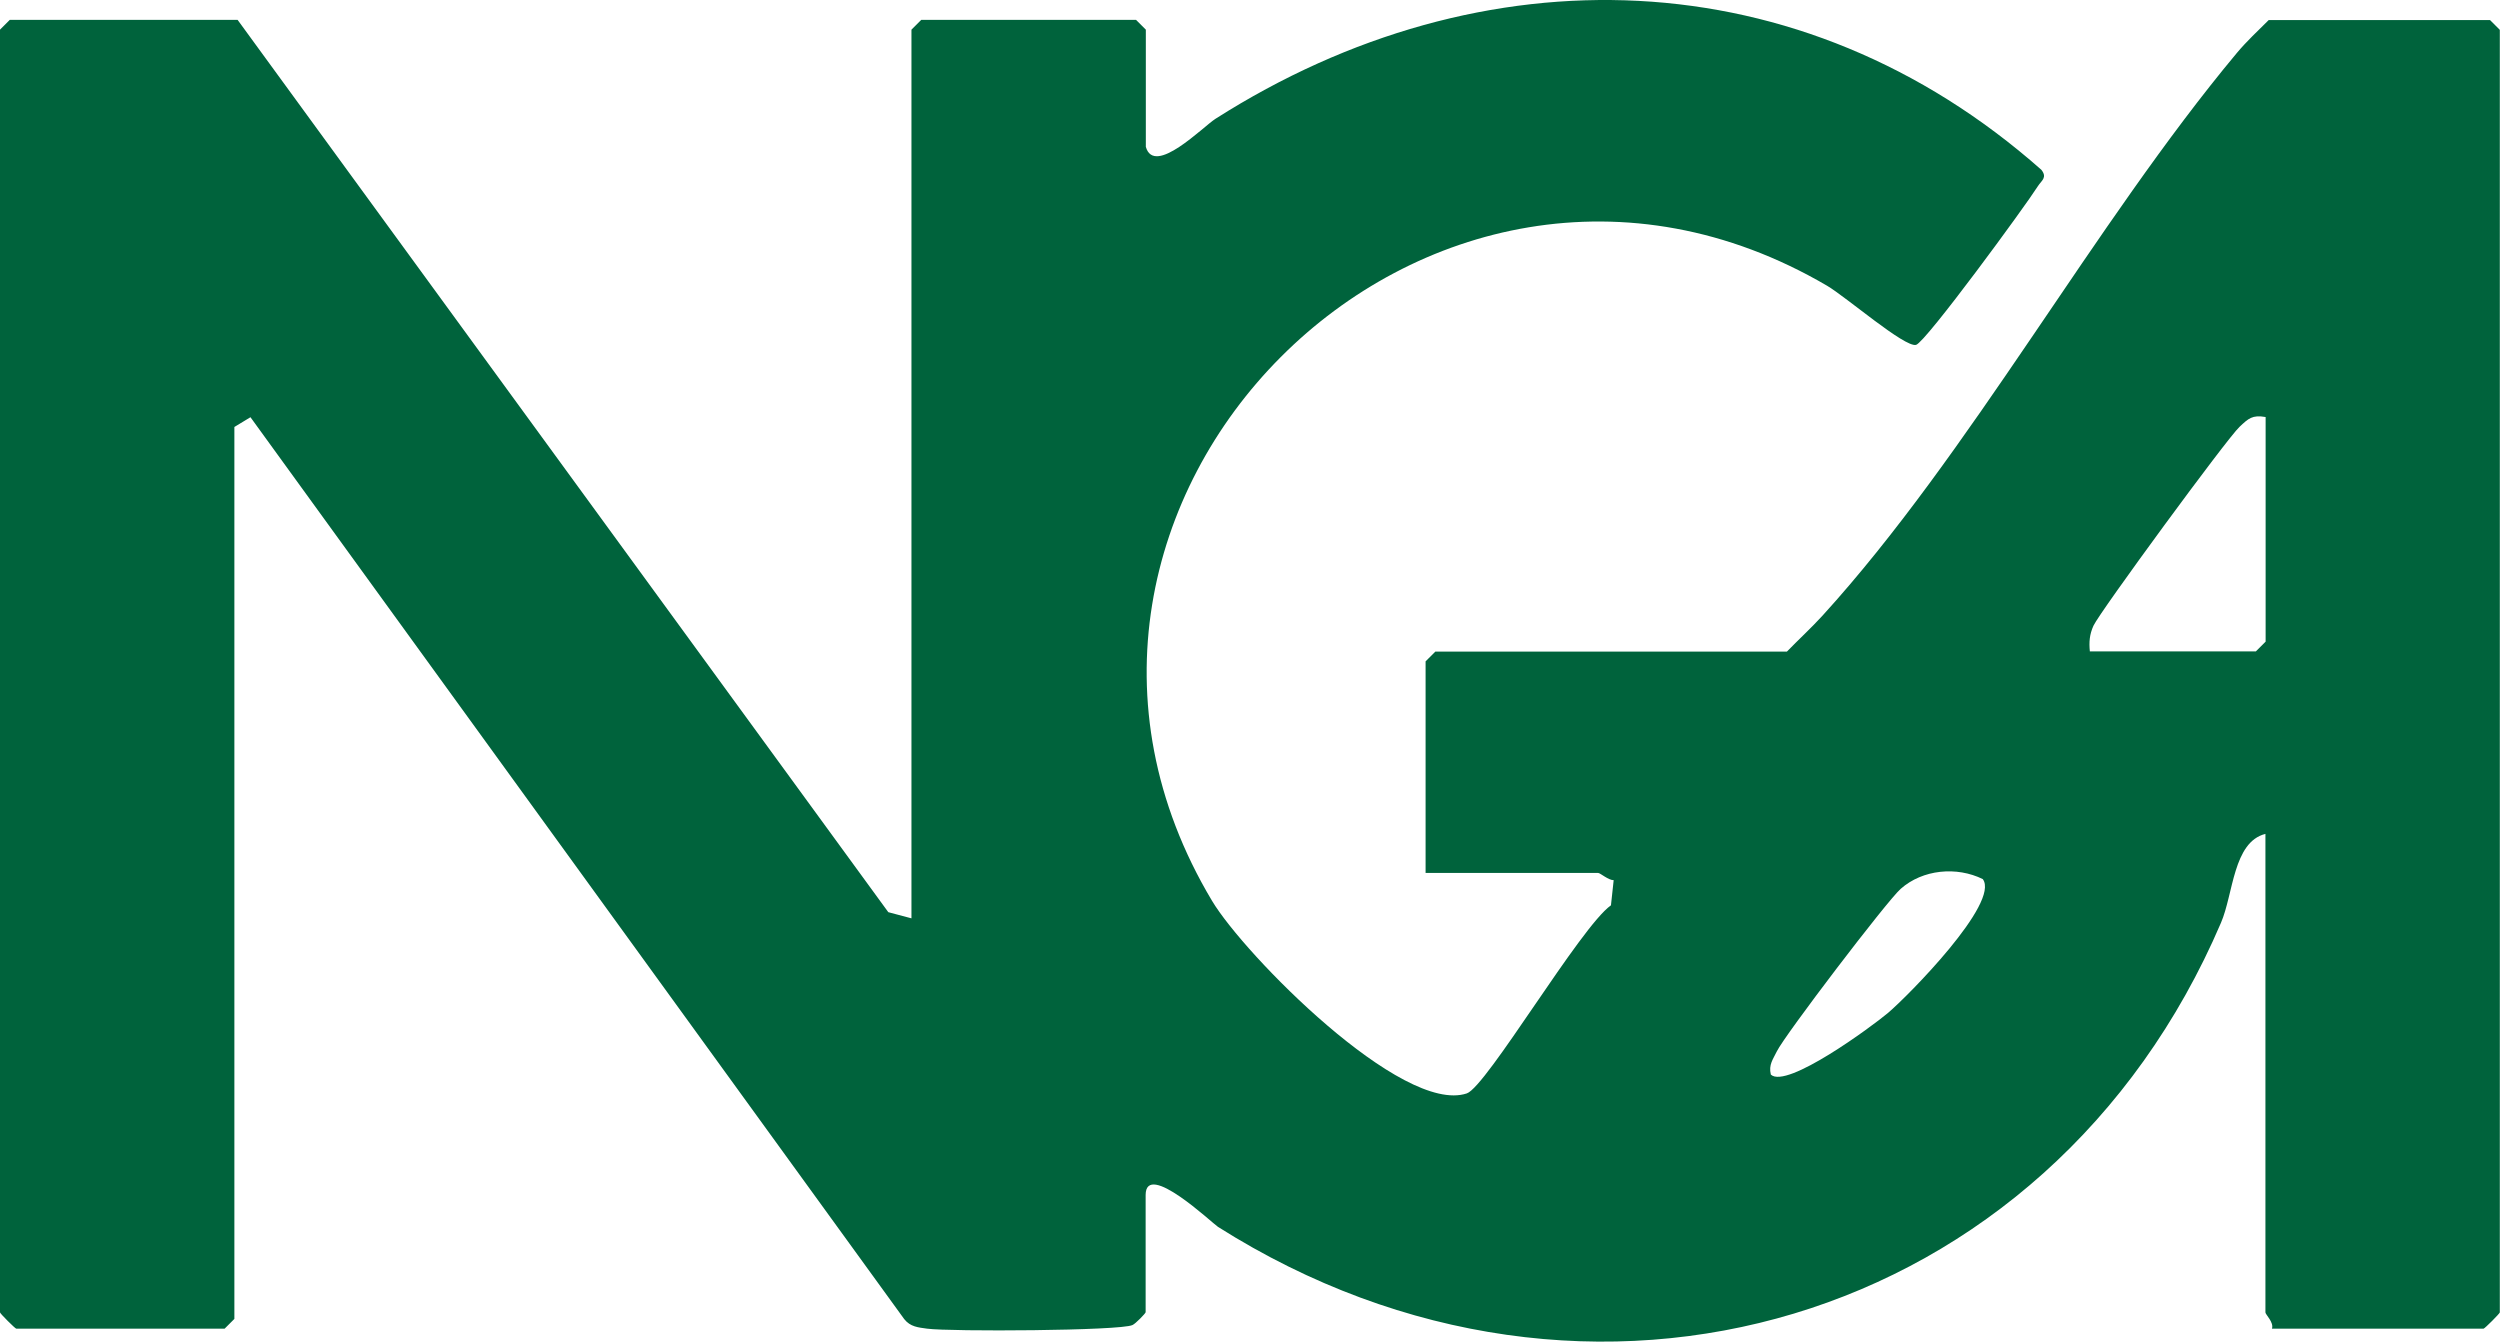 <?xml version="1.0" encoding="UTF-8"?>
<svg id="b" data-name="レイヤー 2" xmlns="http://www.w3.org/2000/svg" viewBox="0 0 138.24 74.19">
  <defs>
    <style>
      .d {
        fill: #00633c;
      }
    </style>
  </defs>
  <g id="c" data-name="レイヤー 1">
    <path class="d" d="M63.36,8.12c.47,1.65,3.17-1.12,3.85-1.55,14.78-9.41,32.39-8.92,45.67,2.82.34.43.01.59-.19.9-.68,1.08-6.21,8.64-6.74,8.78-.62.16-3.88-2.66-4.92-3.27-22.14-12.97-47.08,12.15-34.01,34.01,1.78,2.98,10.52,11.85,14.09,10.65,1.09-.37,6.29-9.22,7.97-10.4l.15-1.39c-.3,0-.74-.4-.86-.4h-9.54v-11.7l.54-.54h19.44c.65-.67,1.34-1.3,1.97-1.99,8.14-8.94,15.01-21.64,22.9-31.1.55-.66,1.17-1.23,1.77-1.83h12.24l.54.54v70.92c0,.06-.84.9-.9.9h-11.7c.12-.35-.36-.78-.36-.9v-26.46c-1.79.45-1.77,3.33-2.46,4.92-9.53,22.25-34.98,29.77-55.46,16.81-.3-.19-4-3.7-4-1.76v6.48c0,.06-.56.64-.73.71-.68.32-10.08.37-11.35.2-.5-.07-.93-.1-1.27-.53L13.85,23.07l-.89.54v49.32l-.54.54H.9c-.06,0-.9-.84-.9-.9V1.64l.54-.54h12.6l35.98,49.34,1.28.34V1.64l.54-.54h11.88l.54.54v6.48ZM125.28,23.06c-.74-.13-.95.08-1.44.54-.67.61-7.74,10.25-8.08,11-.22.49-.25.9-.2,1.42h9.18l.54-.54v-12.42ZM97.92,59.42c.87.82,5.6-2.67,6.48-3.41,1.11-.94,6.21-6.1,5.24-7.4-1.44-.71-3.32-.54-4.54.54-.76.67-6.42,8.1-6.85,8.99-.21.44-.46.73-.33,1.28Z"/>
  </g>
</svg>